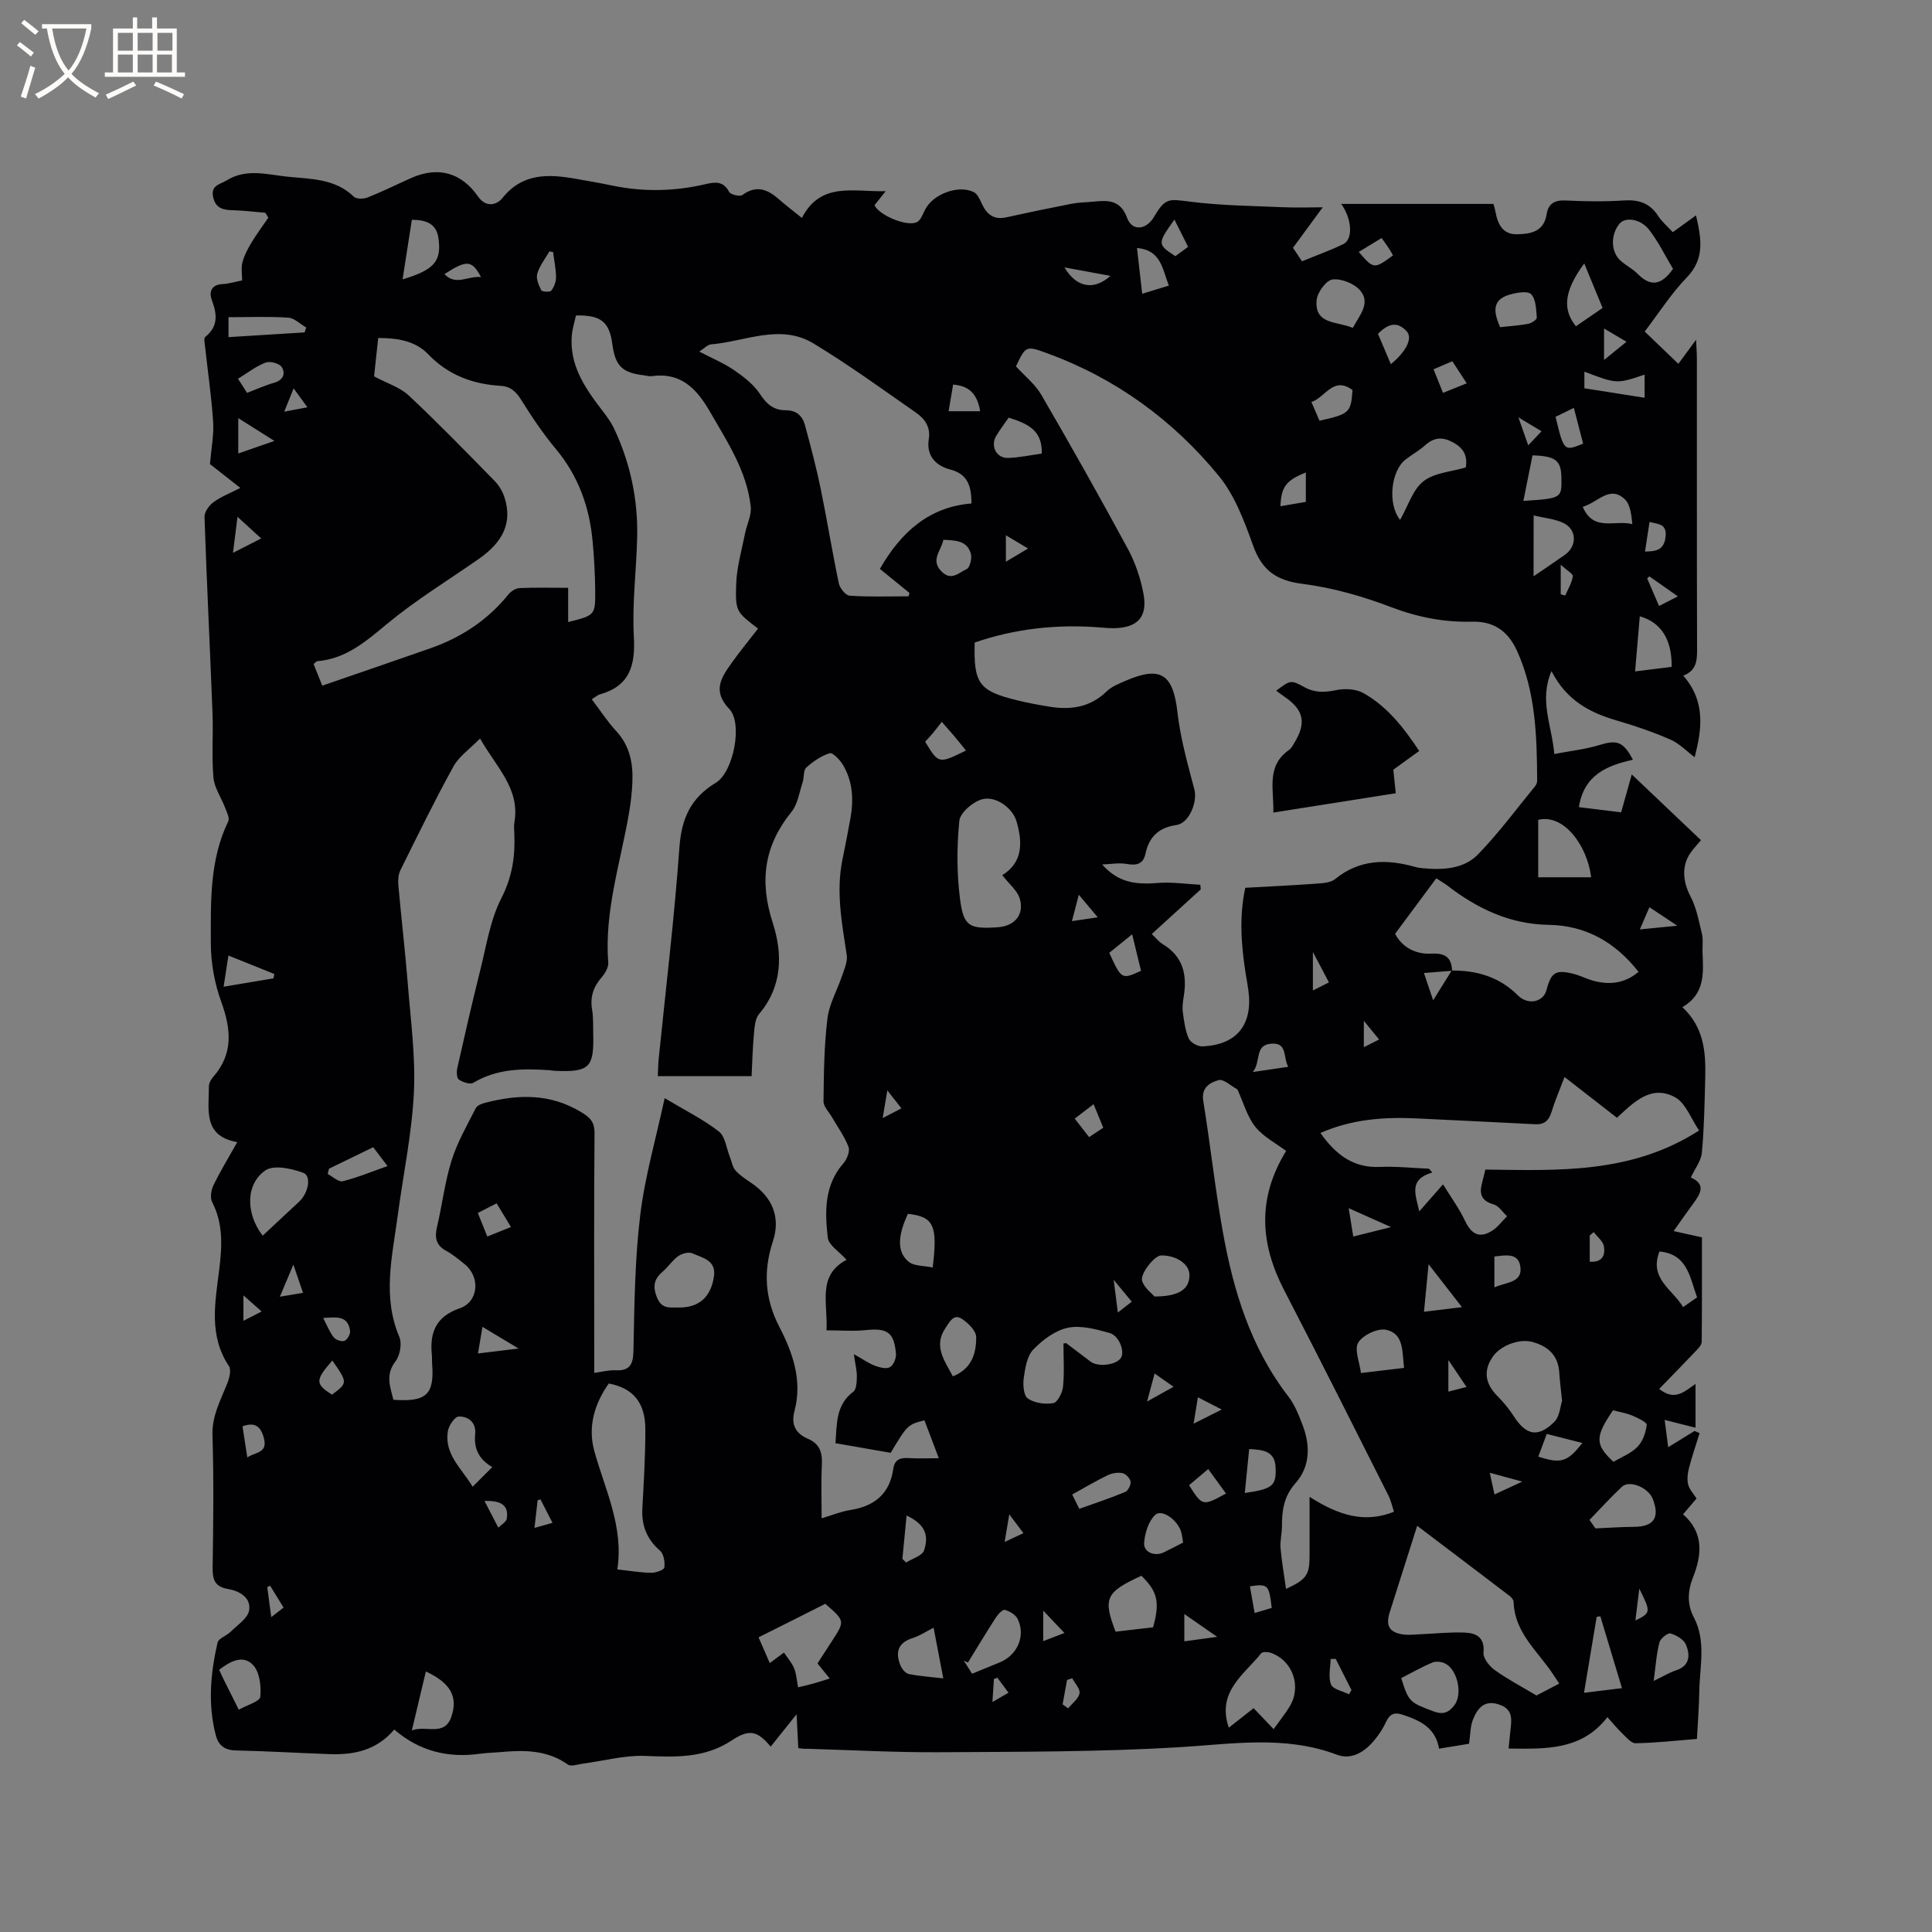 <svg enable-background="new 0 0 400 400" viewBox="0 0 400 400" xmlns="http://www.w3.org/2000/svg"><rect x="0" y="0" width="400" height="400" fill="#808080" stroke="none"/><path d="m165.28 361.93c-.12-2.28-.22-4.23-.36-7.01-2.12 2.64-3.73 4.67-5.36 6.7-2.65-3.16-4.32-3.77-8.01-1.32-5.67 3.77-11.68 3.49-18.02 3.24-4.23-.16-8.51 1.03-12.77 1.59-1.08.14-2.51.68-3.19.2-4.33-3.07-9.12-3.02-14.04-2.57-1.37.12-2.76.14-4.12.33-6.6.93-12.58-.5-17.78-5.01-3.74 4.39-8.42 5.27-13.45 5.09-6.46-.23-12.91-.62-19.37-.76-2.32-.05-3.59-1.08-4.13-3.14-1.68-6.42-1.09-12.84.36-19.18.21-.9 1.86-1.41 2.7-2.24 1.41-1.41 3.57-2.79 3.84-4.44.43-2.64-1.96-4.02-4.44-4.44-2.67-.45-3.16-1.96-3.12-4.44.15-9.12.25-18.24-.03-27.36-.12-3.97 1.6-7.12 2.98-10.53.48-1.17.98-2.98.43-3.8-4.25-6.37-2.84-13.23-2.01-20.01.59-4.8.85-9.44-1.46-13.95-.46-.9-.23-2.47.25-3.46 1.43-2.94 3.14-5.75 4.94-8.95-7.16-1.28-5.86-6.74-5.87-11.53 0-.65.4-1.42.85-1.93 4.27-4.84 3.75-9.96 1.69-15.65-1.38-3.8-2.14-8.03-2.14-12.07-.01-8.54-.29-17.2 3.61-25.25.33-.69-.32-1.92-.67-2.85-.79-2.08-2.21-4.08-2.4-6.2-.39-4.4-.02-8.85-.19-13.28-.52-13.56-1.2-27.11-1.66-40.68-.03-1.02.94-2.39 1.84-3.05 1.59-1.16 3.5-1.89 5.58-2.96-2.49-1.95-4.76-3.74-6.29-4.94.29-3.44.84-6.11.66-8.73-.34-5.18-1.1-10.32-1.66-15.49-.08-.72-.32-1.83.03-2.11 2.76-2.22 2.43-4.75 1.34-7.68-.61-1.64-.06-3.14 2.22-3.25 1.26-.06 2.49-.45 4.07-.76 0-1.27-.24-2.57.06-3.74.37-1.42 1.09-2.79 1.86-4.07 1.07-1.78 2.33-3.46 3.51-5.18-.21-.34-.42-.68-.63-1.02-2.27-.19-4.53-.47-6.8-.53-1.99-.04-3.49-.42-4-2.7-.54-2.47 1.4-2.62 2.79-3.47 4.12-2.55 8.42-1.19 12.68-.76 4.8.49 9.77.37 13.65 4.13.53.52 2.03.49 2.87.16 3.04-1.21 5.98-2.67 8.98-4.01 5.54-2.47 10.38-1.2 13.87 3.81 1.69 2.42 3.92 1.74 5.07.3 4.15-5.16 9.45-4.96 15.06-3.98 2.61.45 5.22.91 7.81 1.45 6.43 1.32 12.83 1.16 19.2-.33 1.92-.45 3.66-.68 4.84 1.6.3.58 2.24 1.04 2.76.65 2.83-2.07 5.12-1.23 7.43.78 1.5 1.31 3.09 2.53 4.88 3.97 3.93-7.57 10.64-5.35 17.36-5.54-1.07 1.33-1.71 2.13-2.33 2.91 1.05 2.17 6.96 4.58 8.87 3.45.78-.46 1.15-1.67 1.63-2.58 1.66-3.18 6.85-5.16 10.05-3.59.79.38 1.28 1.56 1.7 2.46 1.02 2.18 2.48 3.33 5.02 2.77 4.52-1 9.05-1.94 13.59-2.82 1.45-.28 2.95-.28 4.43-.43 3.02-.3 5.63-.43 7.02 3.37 1.02 2.79 3.94 2.51 5.53-.17 2.37-3.98 3.01-3.78 7.42-3.21 6.36.82 12.81.88 19.23 1.16 2.94.13 5.88.02 8.32.02-1.88 2.56-3.97 5.4-6.16 8.38.6.9 1.16 1.75 1.86 2.8 2.95-1.21 5.84-2.24 8.57-3.57 1.98-.97 1.86-5.08-.45-8.31h31.53c.08.3.3 1 .43 1.72.46 2.51 1.52 4.6 4.39 4.56 2.8-.04 5.6-.49 6.17-4.09.36-2.3 1.68-3.01 4-2.9 4.02.2 8.07.25 12.08-.01 3.04-.19 5.3.57 7 3.18.79 1.22 1.96 2.2 3.05 3.39 1.61-1.16 3.11-2.25 4.81-3.48 1.1 4.79 1.88 8.96-1.94 12.89-3.22 3.32-5.74 7.33-8.68 11.16 2.32 2.23 4.57 4.39 6.97 6.69 1.06-1.45 2.15-2.94 3.66-4.99.08 1.73.17 2.83.17 3.93.01 20.04-.02 40.08.04 60.13.01 2.37-.11 4.43-2.86 5.49 4.79 5.45 3.77 11.4 2.36 16.88-1.68-1.26-3.18-2.85-5.02-3.65-3.58-1.56-7.3-2.84-11.05-3.93-5.58-1.62-10.43-4.12-13.57-10.24-2.61 6.07.06 11.11.58 17.16 3.33-.64 6.42-.97 9.34-1.86 3.63-1.11 4.93-.76 6.94 3.05-5.36 1.19-10.14 3.12-11.19 9.81 2.95.36 5.74.7 8.75 1.07.7-2.51 1.38-4.92 2.2-7.84 4.94 4.7 9.57 9.1 14.33 13.61-.81.97-1.53 1.71-2.12 2.55-1.96 2.75-1.63 6.07-.06 9.07 1.24 2.36 1.75 5.14 2.38 7.79.29 1.21.07 2.53.12 3.81.18 4.28.55 8.62-4.17 11.35 4.47 4.17 4.86 9.3 4.73 14.55-.13 5.19-.22 10.4-.69 15.56-.16 1.71-1.44 3.32-2.29 5.16 3.23 1.41 1.96 3.41.46 5.45-1.3 1.76-2.55 3.56-4.02 5.64 2.14.48 3.86.86 5.86 1.3 0 7.27.02 14.46-.05 21.64-.01.58-.59 1.24-1.05 1.72-2.55 2.69-5.14 5.33-7.75 8.02 3.22 2.58 5.18.58 7.52-1.03v9.06c-2-.5-3.93-.99-6.39-1.61.26 1.99.47 3.64.73 5.65 2.13-1.31 3.8-2.34 5.47-3.37.34.15.69.31 1.03.46-.76 2.45-1.59 4.88-2.23 7.36-.27 1.05-.38 2.27-.13 3.3.24.97 1.06 1.8 1.73 2.87-.87 1.01-1.73 2.03-2.79 3.27 4.32 3.8 3.92 8.35 2.05 13.08-1.1 2.78-1.25 5.55.17 8.24 2.6 4.95 1.23 10.18 1.14 15.3-.05 3.17-.3 6.33-.49 9.89-4.34.34-8.51.82-12.69.89-.95.02-1.99-1.31-2.87-2.14-.98-.93-1.83-2-2.97-3.26-5.35 6.89-12.72 6.58-20.46 6.5.14-1.35.25-2.47.36-3.59.23-2.23.72-4.47-2.25-5.5-3.16-1.1-4.57.77-5.51 3.15-.53 1.34-.49 2.91-.79 4.95-1.44.23-3.7.6-6.21 1.01-.74-4.37-3.95-5.83-7.48-7.01-1.7-.57-2.68-.27-3.49 1.46-.75 1.61-1.79 3.15-3 4.45-1.89 2.05-4.43 3.39-7.16 2.36-10.86-4.1-21.83-2.19-32.94-1.54-16.37.97-32.82.92-49.23 1.02-9.21.06-18.43-.45-27.64-.72-.41.06-.92-.04-1.72-.13zm135.28-160.99c5.23-.05 9.9 1.34 13.7 5.14 2.08 2.08 5.26 1.44 5.93-1.12.95-3.67 1.92-4.27 5.64-3.32 1.33.34 2.57.99 3.89 1.37 3.41.96 6.6.66 9.52-1.8-4.83-6.16-10.93-9.61-18.59-9.73-8.02-.13-14.73-3.33-20.91-8.07-.65-.5-1.37-.91-2.37-1.57-2.83 3.82-5.56 7.49-8.53 11.49 1.31 2.56 4.01 4.31 7.54 4.11 2.82-.16 4.15.8 4.26 3.55-1.85.15-3.7.29-5.83.46.68 2 1.24 3.65 1.91 5.65 1.42-2.28 2.63-4.22 3.84-6.16zm-178.04-56.16c1.82 2.4 3.26 4.64 5.05 6.57 2.83 3.05 3.52 6.68 3.36 10.59-.09 2.22-.36 4.44-.74 6.63-1.77 10.19-5.08 20.16-4.26 30.73.08.99-.66 2.23-1.37 3.05-1.72 1.98-2.42 4.09-1.97 6.71.28 1.66.18 3.38.23 5.08.18 6.9-.83 7.86-7.87 7.57-.42-.02-.84-.11-1.26-.14-5.44-.37-10.77-.34-15.7 2.61-.66.4-2.18-.11-2.99-.67-.45-.31-.49-1.62-.32-2.39 1.51-6.69 3.03-13.39 4.7-20.04 1.29-5.11 2.08-10.54 4.43-15.14 2.26-4.42 2.88-8.69 2.67-13.37-.03-.74-.11-1.5.01-2.22 1.25-7.05-3.7-11.45-7.1-17.45-2.15 2.2-4.36 3.7-5.51 5.79-3.88 7.03-7.4 14.26-10.97 21.45-.44.89-.53 2.07-.44 3.08.61 6.86 1.42 13.71 1.97 20.57.59 7.48 1.62 15.02 1.25 22.47-.43 8.54-2.23 17.01-3.36 25.51-1.11 8.34-3.21 16.67.35 25.03.58 1.36.14 3.83-.79 5.04-2.15 2.79-1.1 5.31-.44 7.97 6.83.49 8.5-1.09 8.02-7.38-.05-.63 0-1.28-.06-1.91-.47-4.66.85-7.96 5.79-9.66 3.9-1.35 4.28-6.47 1.02-9.11-1.23-1-2.48-2.03-3.86-2.79-2.19-1.19-2.38-2.84-1.86-5.04 1.07-4.53 1.6-9.22 2.99-13.64 1.19-3.78 3.21-7.3 5.02-10.86.3-.59 1.33-.95 2.1-1.14 6.73-1.73 13.25-1.88 19.56 1.88 1.95 1.16 2.94 2.04 2.92 4.47-.13 14.74-.06 29.48-.06 44.23v5.38c1.66-.22 3.01-.6 4.33-.54 3.06.15 3.74-1.18 3.79-4.13.19-9.31.28-18.68 1.39-27.9.96-8.01 3.25-15.86 5.07-24.31 4.28 2.56 8.01 4.4 11.22 6.9 1.33 1.03 1.56 3.47 2.28 5.27.38.95.54 2.08 1.17 2.8.89 1.02 2.09 1.79 3.23 2.56 4.42 2.97 6.15 7.14 4.51 12.12-2.04 6.21-1.66 11.93 1.35 17.73 2.8 5.41 4.78 11.14 3.12 17.38-.76 2.88.26 4.68 2.82 5.78 2.42 1.04 2.98 2.87 2.85 5.35-.18 3.55-.05 7.12-.05 11.1 2.29-.68 4.05-1.42 5.89-1.71 5.04-.78 8.22-3.34 8.95-8.56.26-1.87 1.43-2.32 3.17-2.2 1.94.13 3.89.03 6.25.03-1.14-3.01-2.06-5.44-2.97-7.85-3.49.91-3.49.91-7 6.73-3.73-.65-7.53-1.31-11.42-1.99.28-4.14.1-7.97 3.69-10.66.66-.5.71-2.05.73-3.13.02-1.21-.3-2.42-.62-4.64 1.99 1.11 3.13 1.93 4.4 2.4.96.36 2.33.71 3.08.28.73-.41 1.32-1.84 1.24-2.77-.37-4.44-1.82-5.36-6.19-4.9-2.63.28-5.32.05-8.19.05.3-5.66-1.98-11.36 4.15-14.6-1.48-1.67-3.71-3.02-3.89-4.6-.61-5.36-.75-10.83 3.24-15.38.74-.84 1.39-2.5 1.05-3.4-.81-2.16-2.23-4.08-3.39-6.1-.63-1.11-1.79-2.23-1.78-3.33.06-5.72.12-11.47.81-17.14.37-3.03 2.04-5.88 3.03-8.85.47-1.4 1.18-2.94.97-4.29-1-6.61-2.27-13.17-.87-19.88.58-2.8 1.12-5.61 1.63-8.42.69-3.86.5-7.65-1.55-11.08-.62-1.04-2.11-2.6-2.74-2.41-1.77.55-3.46 1.71-4.86 2.98-.63.58-.41 2.02-.74 3.02-.69 2.09-1.01 4.53-2.32 6.15-5.66 6.98-6.66 14.31-3.89 22.9 2.07 6.41 2.09 13.15-2.81 18.94-.84.99-.94 2.75-1.07 4.18-.27 2.9-.34 5.83-.48 8.69-6.74 0-12.96 0-19.42 0 .07-1.35.07-2.5.19-3.64 1.47-14.55 3.24-29.08 4.28-43.67.43-6.02 2.34-10.3 7.56-13.45 3.63-2.19 5.61-12.27 2.78-15.25-3.54-3.72-1.71-6.45.41-9.45 1.75-2.47 3.69-4.81 5.53-7.2-4.47-3.47-4.72-3.47-4.52-9.27.12-3.49 1.15-6.96 1.83-10.43.37-1.88 1.39-3.79 1.18-5.59-.83-7.37-4.87-13.43-8.47-19.67-2.71-4.7-6-8.17-12.03-7.31-.51.07-1.05-.11-1.58-.17-4.56-.54-5.97-1.93-6.58-6.51-.61-4.57-2.38-6.01-7.53-5.88-.28 1.34-.74 2.75-.86 4.19-.48 6.07 2.67 10.71 6.12 15.23.95 1.25 1.94 2.52 2.61 3.93 3.36 7.11 4.98 14.63 4.81 22.48-.15 6.88-1.07 13.78-.69 20.62.34 5.98-.82 10.24-7.03 12-.51.13-.91.53-1.68 1.01zm135.3 39.03c4.89-.28 9.64-.49 14.38-.84 1.44-.11 3.21-.14 4.21-.96 5.13-4.16 10.73-4.19 16.66-2.5.51.14 1.04.2 1.57.25 4.13.39 8.42.16 11.36-2.86 4.27-4.39 7.93-9.37 11.83-14.13.25-.3.42-.77.42-1.15-.05-9.14-.29-18.28-4.13-26.79-1.74-3.85-4.52-6.25-9.38-6.12-5.69.16-11.24-.92-16.72-3.01-5.87-2.24-12.09-4.02-18.3-4.81-5.42-.68-8.42-2.77-10.26-7.89-1.82-5.04-3.79-10.4-7.11-14.46-9.48-11.56-21.33-20.21-35.51-25.39-4.44-1.62-4.46-1.57-6.5 2.7 1.8 1.98 3.98 3.69 5.27 5.92 6.12 10.52 12.09 21.13 17.89 31.84 1.54 2.84 2.62 6.06 3.23 9.23.94 4.92-1.21 7.17-6.2 7.22-.95.01-1.9-.09-2.85-.16-8.86-.7-17.5.25-25.88 3.13-.24 8.48.87 10.01 8.71 11.94 2.26.56 4.55.98 6.85 1.35 4.38.71 8.39.11 11.76-3.18 1.02-.99 2.5-1.57 3.85-2.16 7.35-3.21 9.92-1.4 10.81 6.5.61 5.4 2.12 10.71 3.51 15.99.66 2.51-1.05 6.95-3.72 7.34-3.71.54-5.66 2.45-6.42 5.96-.45 2.1-1.78 2.47-3.82 2.11-1.66-.29-3.43.04-5.15.1 3.2 3.57 6.55 4.24 11.51 3.83 2.91-.24 5.88.22 8.82.37.03.32.06.64.09.96-3.35 3.05-6.69 6.1-10.14 9.24.88.83 1.48 1.63 2.27 2.1 4.24 2.54 5.09 6.37 4.34 10.89-.17 1.04-.32 2.14-.18 3.17.25 1.86.49 3.8 1.23 5.48.37.83 1.88 1.67 2.84 1.62 7.11-.31 10.45-4.48 9.51-11.57-.15-1.15-.38-2.3-.56-3.45-.92-5.87-1.39-11.74-.09-17.81zm-191.1-41.85c7.68-2.65 14.98-5.15 22.26-7.69 6.44-2.25 11.96-5.83 16.28-11.2.52-.65 1.5-1.27 2.29-1.31 3.22-.15 6.45-.06 10.08-.06v7.09c5.56-1.4 5.64-1.4 5.6-6.51-.03-3.39-.22-6.78-.53-10.16-.65-7.12-2.94-13.57-7.62-19.17-2.62-3.14-4.93-6.57-7.09-10.04-1.1-1.76-2.19-2.9-4.37-3.03-5.76-.35-10.82-2.22-14.96-6.53-2.69-2.8-6.38-3.37-10.36-3.37-.31 2.92-.6 5.62-.85 7.94 2.69 1.45 5.37 2.26 7.2 3.98 6.11 5.73 11.95 11.74 17.81 17.73.92.94 1.64 2.22 2.03 3.48 1.57 5.04-.24 9.05-5.43 12.66-6.34 4.41-12.97 8.47-18.9 13.38-4.39 3.64-8.5 7.24-14.45 7.74-.25.02-.48.37-.78.61.57 1.38 1.11 2.74 1.79 4.46zm121.38-18.5c.07-.23.13-.46.2-.69-2.14-1.74-4.28-3.48-6.13-4.99 4.4-7.67 10.27-12.85 18.96-13.54 0-3.82-.89-6.11-4.41-7.04-3-.79-4.99-2.85-4.42-6.34.4-2.47-.88-4.19-2.62-5.4-7.01-4.89-13.95-9.93-21.25-14.35-6.9-4.17-14.14-.39-21.23.19-.71.06-1.37.82-2.42 1.49 2.64 1.38 5.1 2.4 7.24 3.87 2.01 1.38 4.08 2.99 5.38 4.99 1.37 2.1 2.88 3.3 5.29 3.29 2.16-.01 3.43 1.14 3.95 3.02 1.19 4.38 2.36 8.77 3.27 13.21 1.34 6.52 2.39 13.1 3.76 19.61.21 1 1.41 2.5 2.24 2.55 4.04.28 8.12.13 12.19.13zm78.18 114.83c-2.13-1.61-4.73-2.93-6.39-5.01-1.69-2.13-2.45-5-3.62-7.55-.04-.09-.1-.21-.19-.25-1.27-.68-2.77-2.14-3.78-1.85-1.74.49-3.63 1.48-3.18 4.29 1.46 8.98 2.43 18.04 4.03 26.99 2.19 12.28 5.77 24.08 13.58 34.2 1.33 1.72 2.17 3.88 2.96 5.94 1.62 4.22 1.58 8.59-1.46 12.01-2.46 2.77-2.83 5.71-2.82 9.02 0 1.48-.41 2.98-.29 4.43.24 2.76.73 5.5 1.14 8.45 4.16-1.89 4.85-2.91 4.87-6.57.02-3.83 0-7.67 0-12.49 6.09 3.89 11.42 5.51 17.48 3.09-.35-1.04-.61-2.28-1.16-3.38-7.15-14.17-14.25-28.36-21.56-42.45-4.98-9.6-5.67-19 .39-28.87zm57.64-15.31c-1.04 2.74-2 4.97-2.71 7.28-.55 1.78-1.5 2.6-3.41 2.5-8.13-.43-16.27-.8-24.4-1.2-6.79-.33-13.46.13-20.02 3.01 3.18 4.49 6.79 7.27 12.32 7.03 3.37-.15 6.77.23 10.16.37.23.26.45.52.68.78-4.95 1.46-3.48 4.53-2.69 8.05 1.8-2.05 3.29-3.74 4.91-5.59 1.65 2.68 3.37 5.01 4.57 7.57 1.3 2.77 3.01 3.67 5.6 2.03 1.19-.75 2.07-1.99 3.09-3-.92-.85-1.72-2.16-2.8-2.46-2.61-.73-2.98-2.27-2.36-4.51.22-.81.4-1.62.67-2.69 15.02.17 30.17.95 44.25-8.09-1.66-2.41-2.75-5.65-4.95-6.87-4.99-2.74-8.65 1.09-12.06 4.23-3.69-2.86-7.11-5.52-10.85-8.44zm-1.1 125.59c-.52-.78-.81-1.21-1.09-1.65-3.13-4.89-8.17-8.74-8.35-15.27-.01-.43-.48-.96-.87-1.26-6.45-4.92-12.91-9.81-19.1-14.49-1.94 6.13-3.83 12.04-5.7 17.96-.88 2.78 0 4.19 2.92 4.55 1.03.13 2.1 0 3.15-.04 3.16-.13 6.33-.49 9.47-.36 2.36.09 4.2.97 3.89 4.16-.11 1.13 1.21 2.78 2.31 3.58 2.59 1.87 5.45 3.37 8.66 5.28 1.07-.55 2.73-1.42 4.71-2.46zm-195.01-23.64c2.62.29 4.81.67 7.02.7.95.01 2.65-.59 2.71-1.09.15-1.14-.12-2.82-.89-3.49-2.71-2.36-3.84-5.15-3.66-8.68.29-5.5.64-11 .62-16.5-.02-5.52-2.57-8.49-7.57-9.43-3 4.24-4.38 9.01-2.98 14.05 2.24 8 6.1 15.61 4.75 24.44zm79.7-143.74c4.28-2.63 4.24-6.79 2.92-11.22-.81-2.71-4.34-5.31-7.19-4.46-1.89.56-4.45 2.76-4.62 4.43-.53 5.31-.54 10.78.13 16.08.73 5.82 1.92 6.34 7.81 5.96 3.52-.23 5.59-2.65 4.55-5.99-.5-1.62-2.14-2.91-3.6-4.8zm115.9 108.85c-.25-2.49-.48-4.17-.58-5.86-.22-3.61-2.36-5.49-5.63-6.36-2.64-.7-6.46.73-8.07 2.98-2.05 2.87-1.7 5.6.83 8.17 1.25 1.27 2.43 2.66 3.39 4.16 2.58 4.02 5.01 4.61 8.41 1.3 1.17-1.13 1.29-3.33 1.65-4.39zm-103.23-11.88c.38-.05.51-.11.57-.07 1.69 1.27 3.36 2.55 5.05 3.82 1.54 1.16 5.21.73 6.24-.72.91-1.27-.28-4.65-2.34-5.22-2.79-.78-5.93-1.63-8.62-1.07-2.61.55-5.22 2.5-7.14 4.5-1.31 1.36-1.69 3.83-1.98 5.87-.2 1.42-.04 3.68.84 4.28 1.39.94 3.58 1.25 5.28.95.87-.15 1.88-2.15 2.01-3.39.29-2.93.09-5.9.09-8.95zm-63.13 60.83c.89 2.05 1.62 3.73 2.32 5.33 1.23-.91 2.09-1.54 2.94-2.17.72 1.07 1.61 2.07 2.1 3.24.47 1.13.53 2.43.83 3.95 1.19-.29 2.2-.51 3.19-.79 1.06-.3 2.11-.64 3.36-1.03-.99-1.22-1.77-2.17-2.54-3.12 1.07-1.65 2.05-3.16 3.03-4.68 2.67-4.12 2.67-4.12-1.41-7.67-4.42 2.24-8.93 4.5-13.82 6.94zm102.5 14.67c1.35 1.41 2.7 2.83 4.14 4.34 1.18-1.64 2.3-3.05 3.25-4.57 2.63-4.2.75-9.65-3.87-11.24-.59-.2-1.68-.24-1.96.11-3.54 4.44-9.25 7.94-6.7 15.4 1.68-1.31 3.3-2.6 5.14-4.04zm30.33-246.03c1.66-2.9 2.62-6.27 4.84-8 2.29-1.78 5.81-1.97 8.76-2.85.4-2.5-.52-4.05-2.7-5.22-2.19-1.17-3.89-1.01-5.71.62-1.25 1.12-2.77 1.94-4.09 2.98-3.02 2.36-3.73 9.25-1.1 12.47zm-235.49 148.2c2.64-2.46 5.11-4.75 7.57-7.06 1.9-1.79 2.57-5.31.83-5.95-2.42-.89-6.09-1.7-7.83-.51-4.15 2.83-4.1 9-.57 13.52zm86.24 14.88c4.1 0 6.57-2.16 7.19-6.48.48-3.35-2.43-3.82-4.51-4.75-.75-.34-2.14.06-2.91.6-1.18.83-2 2.17-3.12 3.12-1.81 1.54-2.23 3.01-1.26 5.42 1.04 2.58 2.82 2.01 4.61 2.09zm188.8-89.08c-.76-6.41-5.57-13.21-10.96-11.89v11.89zm16.95-125.96c-1.59-2.64-3.01-5.63-5-8.16-1.8-2.27-4.92-2.59-6.06-1.22-1.92 2.31-1.84 5.9.25 7.73 1.11.97 2.48 1.66 3.51 2.7 2.56 2.59 4.82 2.49 7.3-1.05zm-56.27 291.76c1.54 5.01 1.83 5.06 6.69 6.89 2.09.79 3.25.14 4.33-1.29 1.73-2.3.63-7.35-1.93-8.62-.74-.37-1.9-.51-2.63-.2-2.22.93-4.34 2.14-6.46 3.22zm-51.38-10.51c1.45-5.17.93-7.44-2.42-10.67-7.37 3.37-7.99 4.66-5.34 11.57 2.57-.29 5.19-.6 7.76-.9zm91.58-20.48c3.04-.13 5.47-.32 7.9-.32 4.19-.01 5.5-1.88 3.97-5.8-.92-2.35-4.82-3.96-6.38-2.5-2.29 2.15-4.41 4.49-6.71 6.86.51.75 1.1 1.59 1.22 1.76zm-129.05 30.09c2.06-.85 3.9-1.6 5.75-2.36 3.65-1.5 5.39-5.51 3.68-8.99-.43-.88-1.65-1.59-2.64-1.87-.44-.13-1.41.88-1.85 1.56-1.99 3.08-3.88 6.22-5.8 9.34-.28-.13-.57-.26-.85-.39.5.79 1 1.59 1.71 2.71zm78.82-278.64c1.44-2.67 3.74-5.14 1.54-7.74-1.22-1.44-3.89-2.51-5.73-2.29-1.31.16-3.16 2.69-3.3 4.29-.44 5.14 4.26 4.32 7.49 5.74zm53.88 224.09c-3.76 5.5-3.74 7.12.09 10.68 1.66-.99 3.64-1.74 4.98-3.12 1.09-1.12 1.72-2.95 1.91-4.54.06-.53-1.84-1.43-2.95-1.9-1.25-.53-2.61-.74-4.03-1.12zm-43.26-8.77c-.42-3.34.01-7.08-3.71-7.89-1.74-.38-4.82 1.08-5.77 2.63-.88 1.43.28 4.11.55 6.32 3.33-.4 5.94-.71 8.93-1.06zm26.81-163.89c2.51-1.72 4.52-3.06 6.49-4.45 2.54-1.8 2.49-5.24-.31-6.59-1.79-.86-3.91-1.02-6.17-1.56-.01 4.45-.01 8.22-.01 12.6zm-215.59 184.43c-2.89-1.71-3.83-3.93-3.54-6.86.24-2.34-1.38-3.68-3.41-3.61-.81.03-2.05 1.85-2.24 3-.79 4.82 2.81 7.68 5.13 11.53 1.48-1.47 2.58-2.58 4.06-4.06zm-16.65 54.51c2.97-1.11 6.71 1.3 8.15-2.75 1.51-4.26-.23-7.12-5.25-9.45-.94 3.91-1.85 7.77-2.9 12.2zm112.01-73.3c3.98-1.59 4.85-4.85 4.83-8.13 0-1.29-1.66-2.93-2.97-3.78-1.7-1.11-2.51.61-3.36 1.85-2.58 3.77-.26 6.74 1.5 10.06zm-1.98 62.53c-.72-3.78-1.34-7.01-2.01-10.49-1.64.83-2.89 1.69-4.27 2.12-3.18.98-3.7 3.04-2.55 5.78.29.7 1.04 1.56 1.71 1.69 2.14.44 4.35.58 7.12.9zm140.51 2.02c-1.57-5.22-3.02-10.04-4.47-14.86-.25.03-.51.06-.76.09-.85 5.12-1.71 10.23-2.63 15.74 2.73-.34 5-.62 7.86-.97zm-142.71-87.09c1.09-8.78.18-10.52-5.12-11.11-2.13 4.53-2.31 7.87.12 9.9 1.14.96 3.19.82 5 1.21zm45.93 6.01c5.19-.02 7.29-1.57 7.23-4.54-.04-2.2-2.76-4.03-5.91-3.96-1.3.03-4.4 3.81-3.87 5.34.49 1.41 1.97 2.49 2.55 3.16zm-153.76-222.93c-.65 4.15-1.27 8.17-1.92 12.34 6.58-1.97 8.11-3.76 7.42-8.56-.44-3.05-2.59-3.74-5.5-3.78zm260.83 92.57c.08-5.63-2.18-9.23-6.6-10.47-.32 3.75-.64 7.44-.97 11.41 2.73-.34 5.09-.63 7.57-.94zm-137.26-51.61c-.92 1.33-1.8 2.49-2.56 3.74-1.29 2.12-.01 4.69 2.44 4.61 2.35-.07 4.69-.59 6.96-.9.18-4.93-3.05-6.22-6.84-7.45zm-159.4 267.52c1.73-.98 4.35-1.7 4.45-2.68.22-2.18-.13-5.13-1.5-6.58-2.1-2.23-4.78-.72-7.02.99.36.78.66 1.45.99 2.11.88 1.79 1.78 3.57 3.08 6.16zm265.96-250.27c7.96-.53 7.96-.53 7.87-4.91-.07-3.47-1.22-4.39-5.98-4.52-.6 3-1.22 6.05-1.89 9.43zm12.6-49.17c-4.14 5.63-4.59 9.47-1.72 13.01 1.8-1.23 3.6-2.47 5.52-3.79-1.28-3.11-2.47-6-3.8-9.22zm23.36 214.07c-1.51-4.18-1.97-8.97-7.79-9.5-2.19 5.63 2.7 7.81 4.9 11.51 1.17-.81 2.01-1.4 2.89-2.01zm-40.78-200.87c2.09-.23 4-.35 5.85-.7.67-.13 1.79-.89 1.75-1.28-.15-1.69-.16-3.83-1.18-4.85-.75-.75-3.07-.32-4.54.12-3.69 1.1-3.17 3.73-1.88 6.71zm-65.63 251.63c-.15-.85-.21-1.58-.42-2.26-.78-2.49-4.02-4.76-5.38-3.45-1.37 1.32-2.12 3.75-2.27 5.76-.15 1.97 2.17 2.89 4.09 1.97 1.31-.63 2.6-1.32 3.98-2.02zm-197.64-249.57c5.41-.34 10.58-.66 15.75-.98.11-.34.23-.68.34-1.01-1.24-.71-2.45-1.96-3.73-2.04-4.04-.27-8.12-.1-12.36-.1zm295.07 278.22c2.14-1.03 3.32-1.77 4.61-2.19 2.92-.94 2.94-3.18 2.09-5.28-.44-1.09-1.98-2-3.21-2.36-.57-.17-2.1 1.04-2.3 1.85-.62 2.39-.78 4.89-1.19 7.98zm-118.92-35.63c3.39-1.22 6.5-2.24 9.5-3.5.6-.25 1.21-1.47 1.11-2.13-.1-.68-.98-1.62-1.66-1.76-.96-.2-2.16-.01-3.06.42-2.46 1.19-4.82 2.6-7.36 4 .48.98.89 1.81 1.47 2.97zm104.23-207.46c2.22 5.25 6.66 2.64 10.27 3.59-.2-1.97-.42-4.11-1.61-5.2-3.13-2.88-5.42.65-8.66 1.61zm-69.06 195.08c-.32 3.23-.61 6.13-.91 9.1 5.78-.83 6.54-1.51 6.38-5.26-.15-3.4-2.47-3.69-5.47-3.84zm-190.52-58.04c-.09.36-.18.73-.27 1.09 1.05.54 2.26 1.72 3.13 1.5 3.07-.76 6.03-2 9.26-3.14-1.14-1.5-2.01-2.65-2.96-3.9-3.18 1.55-6.17 3-9.16 4.45zm127.2-130.21c-.42 2.28-2.82 4.21-.28 6.65 2.01 1.93 3.57.07 5.09-.57.65-.27 1.15-2.19.9-3.14-.74-2.81-3.22-2.82-5.71-2.94zm77.88-24.65c6.23-1.41 6.51-1.68 6.83-6.36-3.99-2.93-5.56 1.48-8.5 2.49.63 1.45 1.11 2.59 1.67 3.87zm-37.79-35.77c.38 3.31.71 6.27 1.08 9.48 2.04-.62 3.69-1.13 5.52-1.69-1.37-3.46-1.57-7.33-6.6-7.79zm92.63 25.61v3.44c4.17.66 8.18 1.29 12.47 1.96 0-1.78 0-3.22 0-4.79-5.76 1.94-5.76 1.94-12.47-.61zm-25.35 193.68c-2.39-3.07-4.37-5.62-6.91-8.89-.36 3.77-.64 6.64-.95 9.85 2.67-.32 4.94-.6 7.86-.96zm-246.06-68.07c.06-.3.11-.61.17-.91-3.03-1.22-6.06-2.43-9.5-3.82-.38 2.5-.66 4.28-.99 6.46 3.79-.63 7.06-1.18 10.32-1.73zm-5.47-121.22c2.02-.77 3.76-1.57 5.57-2.08 1.92-.54 2.46-1.93 1.6-3.28-.48-.75-2.43-1.26-3.34-.91-1.99.76-3.75 2.15-5.71 3.35.71 1.07 1.21 1.86 1.88 2.92zm148.84 74.05c-.88-1.09-1.58-1.99-2.32-2.86-.77-.92-1.57-1.8-2.69-3.08-.79 1.01-1.29 1.69-1.83 2.33-.52.63-1.09 1.21-1.61 1.78 2.8 4.61 2.8 4.61 8.45 1.83zm34.41 38.05c-1.9 1.53-3.34 2.7-4.74 3.83 2.54 5.54 2.56 5.55 6.58 3.73-.55-2.27-1.11-4.6-1.84-7.56zm-47.57 129.31c.26.25.51.5.77.75 1.29-.82 3.34-1.39 3.72-2.52 1.14-3.42-.1-5.53-3.62-7.21-.3 3.08-.59 6.03-.87 8.98zm101.13-247.35c3.31-2.74 4.55-5.44 3.26-6.83-2.11-2.27-4-1.36-5.93.54.86 2.02 1.71 4.03 2.67 6.29zm30.53 226.18c4.7 1.52 6.04 1.12 9.12-2.83-2.53-.64-4.91-1.25-7.37-1.87-.67 1.78-1.21 3.24-1.75 4.7zm-72.31 5.92c2.79 4.36 2.79 4.36 7.65 1.72-1.28-1.77-2.55-3.51-3.68-5.07-1.49 1.25-2.76 2.33-3.97 3.35zm75.88-221.2c1.74 7.16 1.74 7.16 5.71 5.55-.62-2.37-1.24-4.77-1.92-7.4-1.43.7-2.54 1.24-3.79 1.85zm-265.24 4.99c-2.86-1.8-5.06-3.19-7.49-4.72v7.32c2.43-.84 4.57-1.59 7.49-2.6zm252.58 175.25c2.49-1.13 5.95-.92 5.35-4.44-.48-2.79-3.14-2.2-5.35-1.95zm-50.02-44.59c2.77-.41 4.87-.72 7.34-1.08-1.13-2.03-.11-5.02-3.48-4.79-3.59.24-2.09 3.69-3.86 5.87zm10.98-124.13c-4.1 1.65-5.09 2.94-5.26 6.99 1.75-.3 3.45-.59 5.26-.9 0-2.16 0-4.12 0-6.09zm-169.47 158.19c1.83-.74 3.26-1.31 4.9-1.97-1.04-1.72-1.95-3.23-2.97-4.9-1.34.68-2.51 1.28-3.89 1.99.68 1.69 1.25 3.12 1.96 4.88zm13.62-203.83c-.25-.04-.5-.09-.76-.13-.88 1.53-2.04 2.97-2.52 4.62-.29.99.3 2.37.82 3.41.17.34 1.81.44 2.07.11.59-.75 1.01-1.85 1-2.81-.02-1.74-.39-3.47-.61-5.2zm81.89 32.96h6.53c-.54-3.32-2.08-5.28-5.6-5.51-.3 1.78-.58 3.42-.93 5.51zm107.27-5.78c-1.09-1.67-1.99-3.04-2.98-4.57-1.33.57-2.52 1.08-3.89 1.67.71 1.76 1.28 3.2 1.96 4.88 1.64-.66 3.14-1.26 4.91-1.98zm-24.44 170.78c.36 2.21.64 3.93.95 5.87 2.53-.63 4.83-1.2 7.83-1.95-3.19-1.42-5.74-2.56-8.78-3.92zm6.82-200.86c-1.74 1.06-3.22 1.96-4.73 2.88 3.08 3.58 3.18 3.59 7.08.72-.25-.43-.47-.9-.76-1.32-.45-.7-.94-1.37-1.59-2.28zm-42.9-3.82c-3.56 5.01-3.55 5.13.2 7.58.84-.62 1.72-1.26 2.63-1.94-.98-1.95-1.81-3.6-2.83-5.64zm-174.34 236.22c-3.58 4.09-3.57 4.84-.07 7.07 3.27-2.45 3.27-2.45.07-7.07zm-17.61 20.07c1.73-1.18 4.29-.85 3.42-4.06-.66-2.41-1.85-3.31-4.41-2.39.32 2.06.62 4.02.99 6.45zm47.76-21.53c2.84-.35 5.16-.63 8.41-1.02-2.94-1.77-5.04-3.02-7.48-4.49-.33 1.94-.58 3.47-.93 5.51zm126.53-44.79c1.04-.69 1.9-1.26 2.93-1.95-.65-1.59-1.27-3.1-2-4.87-1.44 1.1-2.62 2-3.91 2.99 1.13 1.43 2.01 2.58 2.98 3.83zm-158.59 37.44c.79 1.5 1.32 2.89 2.2 4.01.42.54 1.66.96 2.22.73.6-.25 1.25-1.41 1.16-2.07-.46-3.31-2.96-2.8-5.58-2.67zm196.4 60.03c-.58-4.83-.75-5.01-4.52-4.47.32 1.79.63 3.57.98 5.53 1.41-.43 2.49-.75 3.54-1.06zm-42.92-277.54c2.5 4.21 6.09 4.83 9.53 1.76-3.18-.59-6.23-1.15-9.53-1.76zm120.2 58.83c2.43-.01 3.98-.37 4.26-3.1.27-2.62-1.4-2.55-3.32-3.02-.32 2.09-.61 3.99-.94 6.12zm-291.41-7.19c-.34 2.73-.6 4.85-.93 7.46 2.15-1.1 3.85-1.96 5.84-2.98-1.67-1.52-3.04-2.77-4.91-4.48zm202.83 231.89c-2.72-1.89-4.64-3.23-6.8-4.73v5.66c2.09-.29 3.96-.55 6.8-.93zm24.54 4.56c-.35.01-.7.02-1.05.03-.03 1.78-.53 3.76.09 5.28.41 1.01 2.42 1.37 3.71 2.02.17-.29.35-.58.52-.87-1.09-2.15-2.18-4.31-3.27-6.46zm-49.26-153.53c-1.24-1.48-2.51-2.99-3.92-4.67-.47 1.81-.9 3.46-1.43 5.46 2.27-.34 4.01-.59 5.35-.79zm-127.7-132.56c-1.89-3.55-2.95-3.58-7.56-.61 2.39 2.49 4.8.34 7.56.61zm116.41 276.1v6.32c1.64-.63 3.03-1.17 4.39-1.69-1.48-1.57-2.8-2.96-4.39-4.63zm123.52-141.03c2.66-.26 4.8-.48 7.76-.77-2.39-1.59-4-2.65-5.77-3.83-.72 1.65-1.24 2.88-1.99 4.6zm-239.2 118.33c1.1 2.12 1.98 3.82 2.86 5.52.61-.61 1.63-1.15 1.75-1.85.42-2.62-.94-3.8-4.61-3.67zm229.65-55.67c-.27.24-.55.48-.82.71v5.42c2.65.21 3.25-1.42 2.93-3.19-.19-1.07-1.37-1.96-2.11-2.94zm13.53-129.62c1.48-.76 2.49-1.28 3.89-2-2.14-1.5-4.02-2.82-5.89-4.14-.15.14-.31.29-.46.43.77 1.79 1.54 3.57 2.46 5.71zm-90.54 166.36c-1.97-1.02-3.29-1.69-4.94-2.54-.31 1.9-.55 3.38-.89 5.47 2.09-1.05 3.63-1.82 5.83-2.93zm-190.21-24.16c-.7-2.03-1.24-3.61-2-5.85-1.07 2.55-1.84 4.36-2.8 6.65 1.72-.29 3.01-.5 4.8-.8zm212.4-64.28c-1.02-1.94-1.97-3.73-3.32-6.3v7.98c1.19-.6 2.09-1.06 3.32-1.68zm56.96-135.38v6.52c1.77-1.43 3.11-2.52 4.65-3.77-1.62-.96-2.93-1.73-4.65-2.75zm-112.1 284.86c.38.27.77.55 1.15.82.83-1.02 2.13-1.96 2.35-3.1.18-.91-.96-2.08-1.51-3.13-.36.12-.71.24-1.07.36-.31 1.68-.62 3.36-.92 5.05zm89.42-43.46c2-.93 3.59-1.66 5.75-2.66-2.52-.68-4.38-1.19-6.73-1.83.37 1.7.63 2.88.98 4.49zm-71.93-19.24c2.17-1.21 3.66-2.04 5.48-3.05-1.5-1.05-2.57-1.8-3.92-2.75-.54 1.98-.94 3.48-1.56 5.8zm85.64-173.26v6.13c.31.09.62.17.93.26.57-1.32 1.36-2.6 1.58-3.98.08-.49-1.22-1.21-2.51-2.41zm-110.28-3.35c-1.79-1.07-3.09-1.85-4.59-2.74v5.48c1.59-.95 2.83-1.69 4.59-2.74zm87.02 174.56c1.28-.33 2.36-.61 3.76-.96-1.22-1.81-2.29-3.4-3.76-5.58zm-14.34-72.9c-1.09-1.33-1.97-2.41-3.16-3.87v5.46c1.33-.67 2.31-1.16 3.16-1.59zm-171.14 100.07c-.93-1.81-1.71-3.34-2.49-4.86-.2.06-.39.12-.59.18-.2 1.78-.4 3.56-.65 5.73 1.51-.43 2.49-.7 3.73-1.05zm204.77-226c-1.57-.95-2.79-1.68-4.79-2.88.83 2.38 1.38 3.92 2.03 5.79 1.07-1.12 1.77-1.86 2.76-2.91zm-136.41 142.2c1.6-.84 2.66-1.39 3.88-2.02-.99-1.27-1.73-2.21-2.92-3.72-.37 2.17-.61 3.64-.96 5.74zm48.69 40.25c1.29-1 2.04-1.59 2.88-2.24-1.22-1.47-2.19-2.64-3.75-4.53.33 2.65.55 4.35.87 6.77zm-170.65-191.33c-.74 1.83-1.23 3.06-1.94 4.82 1.85-.35 3.14-.59 4.8-.9-.99-1.36-1.77-2.43-2.86-3.92zm-4.63 254.4c1.08-.84 1.77-1.38 2.55-1.98-1.01-1.64-1.9-3.09-2.79-4.53-.2.1-.39.2-.59.3.25 1.86.5 3.73.83 6.21zm-5.76-66.62v5.27c1.3-.66 2.28-1.17 3.77-1.93-1.33-1.18-2.4-2.12-3.77-3.34zm289 60.72c-.31 2.54-.55 4.51-.81 6.6 3.22-1.59 3.24-1.72.81-6.6zm-132.9 18.45c-.24.09-.48.17-.72.26-.09 1.44-.18 2.88-.31 4.77 1.39-.8 2.26-1.31 3.33-1.93-.85-1.15-1.57-2.12-2.3-3.1zm5.39-29.94c-1.03-1.37-1.8-2.39-2.93-3.89-.37 2.18-.63 3.75-.96 5.72 1.4-.67 2.39-1.13 3.89-1.83z" fill="#010103"/><path d="m293.83 155.48c-2.1 1.51-3.8 2.74-5.36 3.88.17 1.61.32 3.11.51 4.87-8.55 1.35-16.76 2.64-25.35 4 .14-4.8-1.54-9.62 3.26-12.97.49-.34.8-.98 1.13-1.52 2.47-4.08 1.9-6.77-2-9.43-.6-.41-1.18-.86-1.8-1.31 2.91-2.16 3-2.3 5.79-.76 2.22 1.23 4.25 1.14 6.64.64 1.78-.37 4.08-.25 5.62.61 4.88 2.75 8.3 7.06 11.56 11.99z" fill="#010103"/><g fill="#fcfbfa"><path d="m6.4 11.7c-1-.8-1.9-1.6-2.9-2.3l.6-.7c.9.7 1.9 1.4 2.9 2.2zm-2.1 8.3c.7-2.1 1.4-4.2 2-6.4.2.1.6.3 1 .4-.7 2.3-1.3 4.4-1.9 6.4zm3-12.8c-1.1-.9-2.1-1.7-2.9-2.4l.6-.7c1 .8 2 1.5 3 2.4zm1.4-1.3v-.9h10.2v.9c-.9 4.2-2.3 7.3-4.1 9.4 1.3 1.4 3.2 2.7 5.7 4-.2.2-.4.5-.7.9-2.5-1.4-4.4-2.7-5.7-4.2-1.4 1.5-3.5 3-6.1 4.4 0 0 0 0-.1-.1-.3-.4-.5-.7-.7-.8 2.7-1.3 4.7-2.8 6.2-4.2-1.8-2.2-3-5.3-3.7-9.4zm9.2 0h-7.1c.6 3.8 1.7 6.7 3.4 8.7 1.7-2 2.9-4.8 3.7-8.7z"/><path d="m31.6 3.6h.9v2.3h4.1v9.1h1.7v.9h-16.6v-.9h1.7v-9.1h4.1v-2.3h.9v2.3h3.1v-2.3zm-4 13.3.6.8c-1.9.9-3.8 1.9-5.8 2.8-.2-.3-.3-.6-.5-.9 2-.9 3.9-1.8 5.7-2.7zm-3.2-10.1v3.7h3.1v-3.7zm0 4.5v3.7h3.1v-3.7zm4.1-4.5v3.7h3.1v-3.7zm0 4.5v3.7h3.1v-3.7zm9.1 9.1c-2.1-1.1-4.1-2-5.8-2.7l.5-.8c2.2.9 4.1 1.8 5.8 2.6zm-1.9-13.6h-3.1v3.7h3.1zm-3.2 4.5v3.7h3.1v-3.7z"/></g></svg>